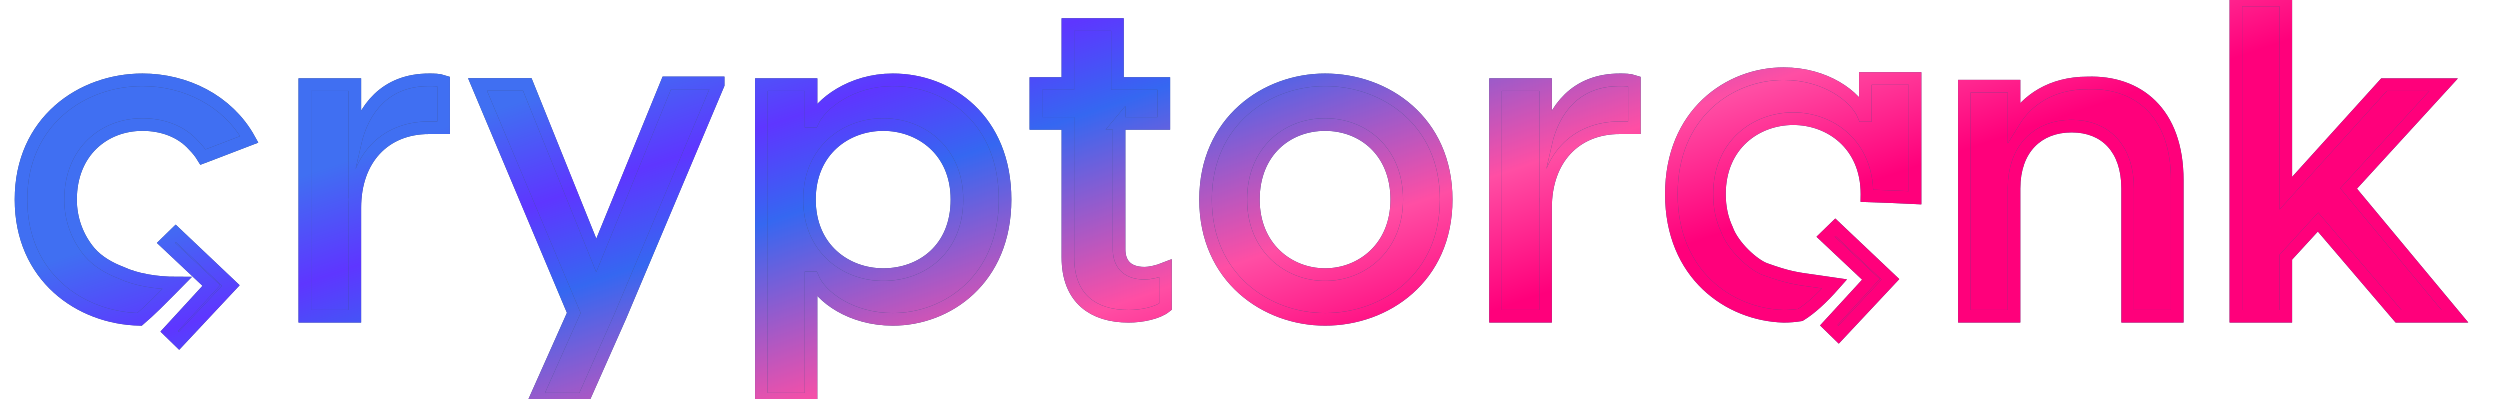 <?xml version="1.0" encoding="UTF-8"?> <svg xmlns="http://www.w3.org/2000/svg" width="238" height="38" viewBox="0 0 238 38" fill="none"><g clip-path="url(#clip0_42_319)"><path d="M42.232 7.752V12.16H40.85C36.547 12.16 33.781 15.202 33.781 19.765V30.106H29.017V8.056H33.781V13.684C34.55 10.338 36.702 7.6 40.85 7.6C41.311 7.6 41.772 7.6 42.232 7.752ZM68.369 8.044L59.055 30.093L55.542 38H50.961L54.626 29.788L45.463 8.042H50.198L56.764 24.313L63.483 7.892H68.369V8.044ZM95.682 19C95.682 26.6 90.186 30.4 84.996 30.4C81.028 30.4 78.129 28.272 77.366 26.448H77.211V38H72.482V8.056H77.213V11.552H77.366C78.129 9.88 81.028 7.6 84.996 7.6C90.339 7.6 95.682 11.4 95.682 19ZM91.102 19C91.102 14.288 87.591 11.856 84.082 11.856C80.571 11.856 77.06 14.288 77.06 19C77.06 23.712 80.571 26.144 84.082 26.144C87.744 26.144 91.102 23.712 91.102 19ZM106.536 11.745V23.735C106.536 24.949 107.146 26.011 108.973 26.011C109.43 26.011 110.191 25.859 110.952 25.555V29.198C110.191 29.804 108.667 30.108 107.45 30.108C104.099 30.108 101.664 28.439 101.664 24.494V11.745H98.615V7.954H101.662V2.339H106.381V7.952H110.798V11.747H106.534L106.536 11.745ZM114.769 19C114.769 11.552 120.535 7.6 126.146 7.6C131.911 7.6 137.677 11.552 137.677 19C137.677 26.448 131.911 30.4 126.146 30.4C120.535 30.4 114.769 26.448 114.769 19ZM132.973 19C132.973 14.44 129.787 11.856 126.147 11.856C122.506 11.856 119.322 14.44 119.322 19C119.322 23.56 122.657 26.144 126.147 26.144C129.636 26.144 132.973 23.56 132.973 19ZM155.591 7.752V12.16H154.207C149.904 12.16 147.137 15.202 147.137 19.765V30.106H142.375V8.056H147.139V13.684C147.907 10.338 150.057 7.6 154.207 7.6C154.668 7.6 155.129 7.6 155.591 7.752ZM207.275 17.176V30.106H202.553V17.938C202.553 14.134 200.42 12.005 197.22 12.005C194.02 12.005 191.735 14.134 191.735 17.938V30.106H187.012V8.201H191.735V11.549C192.955 9.571 195.239 7.897 198.743 7.897C203.467 7.745 207.275 10.635 207.275 17.176ZM220.675 21.137L217.609 24.482V30.108H212.855V0H217.609V18.399L226.961 8.059H232.634L223.587 17.943L233.706 30.108H228.341L220.675 21.137ZM182.314 18.826V7.474H177.583V10.992H177.43C176.667 9.156 173.766 7.016 169.8 7.016C164.61 7.016 159.114 10.839 159.114 18.485C159.114 26.132 164.608 29.954 169.798 30.108C170.35 30.108 170.881 30.063 171.387 29.982C172.343 29.393 173.398 28.452 174.658 27.023C173.907 26.909 173.3 26.828 172.785 26.757C170.972 26.512 170.226 26.41 168.045 25.629C166.935 25.232 164.972 23.467 164.385 21.808C163.946 20.867 163.692 19.76 163.692 18.485C163.692 13.744 167.203 11.298 170.714 11.298C174.225 11.298 177.736 13.744 177.736 18.483L177.734 18.636C179.456 18.694 181.066 18.765 182.314 18.826Z" fill="#3C5081"></path><path d="M42.232 7.752V12.16H40.85C36.547 12.16 33.781 15.202 33.781 19.765V30.106H29.017V8.056H33.781V13.684C34.55 10.338 36.702 7.6 40.85 7.6C41.311 7.6 41.772 7.6 42.232 7.752ZM68.369 8.044L59.055 30.093L55.542 38H50.961L54.626 29.788L45.463 8.042H50.198L56.764 24.313L63.483 7.892H68.369V8.044ZM95.682 19C95.682 26.6 90.186 30.4 84.996 30.4C81.028 30.4 78.129 28.272 77.366 26.448H77.211V38H72.482V8.056H77.213V11.552H77.366C78.129 9.88 81.028 7.6 84.996 7.6C90.339 7.6 95.682 11.4 95.682 19ZM91.102 19C91.102 14.288 87.591 11.856 84.082 11.856C80.571 11.856 77.06 14.288 77.06 19C77.06 23.712 80.571 26.144 84.082 26.144C87.744 26.144 91.102 23.712 91.102 19ZM106.536 11.745V23.735C106.536 24.949 107.146 26.011 108.973 26.011C109.43 26.011 110.191 25.859 110.952 25.555V29.198C110.191 29.804 108.667 30.108 107.45 30.108C104.099 30.108 101.664 28.439 101.664 24.494V11.745H98.615V7.954H101.662V2.339H106.381V7.952H110.798V11.747H106.534L106.536 11.745ZM114.769 19C114.769 11.552 120.535 7.6 126.146 7.6C131.911 7.6 137.677 11.552 137.677 19C137.677 26.448 131.911 30.4 126.146 30.4C120.535 30.4 114.769 26.448 114.769 19ZM132.973 19C132.973 14.44 129.787 11.856 126.147 11.856C122.506 11.856 119.322 14.44 119.322 19C119.322 23.56 122.657 26.144 126.147 26.144C129.636 26.144 132.973 23.56 132.973 19ZM155.591 7.752V12.16H154.207C149.904 12.16 147.137 15.202 147.137 19.765V30.106H142.375V8.056H147.139V13.684C147.907 10.338 150.057 7.6 154.207 7.6C154.668 7.6 155.129 7.6 155.591 7.752ZM207.275 17.176V30.106H202.553V17.938C202.553 14.134 200.42 12.005 197.22 12.005C194.02 12.005 191.735 14.134 191.735 17.938V30.106H187.012V8.201H191.735V11.549C192.955 9.571 195.239 7.897 198.743 7.897C203.467 7.745 207.275 10.635 207.275 17.176ZM220.675 21.137L217.609 24.482V30.108H212.855V0H217.609V18.399L226.961 8.059H232.634L223.587 17.943L233.706 30.108H228.341L220.675 21.137ZM182.314 18.826V7.474H177.583V10.992H177.43C176.667 9.156 173.766 7.016 169.8 7.016C164.61 7.016 159.114 10.839 159.114 18.485C159.114 26.132 164.608 29.954 169.798 30.108C170.35 30.108 170.881 30.063 171.387 29.982C172.343 29.393 173.398 28.452 174.658 27.023C173.907 26.909 173.3 26.828 172.785 26.757C170.972 26.512 170.226 26.41 168.045 25.629C166.935 25.232 164.972 23.467 164.385 21.808C163.946 20.867 163.692 19.76 163.692 18.485C163.692 13.744 167.203 11.298 170.714 11.298C174.225 11.298 177.736 13.744 177.736 18.483L177.734 18.636C179.456 18.694 181.066 18.765 182.314 18.826Z" fill="url(#paint0_linear_42_319)"></path><path d="M175.031 31.86L174.106 30.958L178.114 26.595L173.797 22.532L174.723 21.631L179.965 26.595L175.031 31.86Z" fill="#3C5081"></path><path d="M175.031 31.86L174.106 30.958L178.114 26.595L173.797 22.532L174.723 21.631L179.965 26.595L175.031 31.86Z" fill="url(#paint1_linear_42_319)"></path><path d="M11.524 25.961C10.448 25.55 9.336 24.933 8.542 24.018C7.358 22.618 6.711 20.839 6.717 19.002C6.717 14.442 9.914 11.856 13.564 11.856C15.391 11.856 17.216 12.464 18.434 13.832C18.795 14.195 19.087 14.569 19.321 14.951L20.177 14.627C21.363 14.178 22.547 13.727 23.732 13.267C21.67 9.541 17.618 7.6 13.564 7.6C7.783 7.6 2 11.552 2 19C2 26.329 7.596 30.274 13.282 30.4C14.279 29.554 15.413 28.405 16.259 27.547L16.845 26.952C14.886 26.952 12.926 26.622 11.524 25.961Z" fill="#3C5081"></path><path d="M11.524 25.961C10.448 25.55 9.336 24.933 8.542 24.018C7.358 22.618 6.711 20.839 6.717 19.002C6.717 14.442 9.914 11.856 13.564 11.856C15.391 11.856 17.216 12.464 18.434 13.832C18.795 14.195 19.087 14.569 19.321 14.951L20.177 14.627C21.363 14.178 22.547 13.727 23.732 13.267C21.67 9.541 17.618 7.6 13.564 7.6C7.783 7.6 2 11.552 2 19C2 26.329 7.596 30.274 13.282 30.4C14.279 29.554 15.413 28.405 16.259 27.547L16.845 26.952C14.886 26.952 12.926 26.622 11.524 25.961Z" fill="url(#paint2_linear_42_319)"></path><path d="M17.037 32.445L16.111 31.544L20.12 27.18L15.803 23.118L16.728 22.215L21.969 27.18L17.037 32.445Z" fill="#3C5081"></path><path d="M17.037 32.445L16.111 31.544L20.12 27.18L15.803 23.118L16.728 22.215L21.969 27.18L17.037 32.445Z" fill="url(#paint3_linear_42_319)"></path><path d="M42.232 7.752V12.16H40.85C36.547 12.16 33.781 15.202 33.781 19.765V30.106H29.017V8.056H33.781V13.684C34.55 10.338 36.702 7.6 40.85 7.6C41.311 7.6 41.772 7.6 42.232 7.752ZM68.369 8.044L59.055 30.093L55.542 38H50.961L54.626 29.788L45.463 8.042H50.198L56.764 24.313L63.483 7.892H68.369V8.044ZM95.682 19C95.682 26.6 90.186 30.4 84.996 30.4C81.028 30.4 78.129 28.272 77.366 26.448H77.211V38H72.482V8.056H77.213V11.552H77.366C78.129 9.88 81.028 7.6 84.996 7.6C90.339 7.6 95.682 11.4 95.682 19ZM91.102 19C91.102 14.288 87.591 11.856 84.082 11.856C80.571 11.856 77.06 14.288 77.06 19C77.06 23.712 80.571 26.144 84.082 26.144C87.744 26.144 91.102 23.712 91.102 19ZM106.536 11.745V23.735C106.536 24.949 107.146 26.011 108.973 26.011C109.43 26.011 110.191 25.859 110.952 25.555V29.198C110.191 29.804 108.667 30.108 107.45 30.108C104.099 30.108 101.664 28.439 101.664 24.494V11.745H98.615V7.954H101.662V2.339H106.381V7.952H110.798V11.747H106.534L106.536 11.745ZM114.769 19C114.769 11.552 120.535 7.6 126.146 7.6C131.911 7.6 137.677 11.552 137.677 19C137.677 26.448 131.911 30.4 126.146 30.4C120.535 30.4 114.769 26.448 114.769 19ZM132.973 19C132.973 14.44 129.787 11.856 126.147 11.856C122.506 11.856 119.322 14.44 119.322 19C119.322 23.56 122.657 26.144 126.147 26.144C129.636 26.144 132.973 23.56 132.973 19ZM155.591 7.752V12.16H154.207C149.904 12.16 147.137 15.202 147.137 19.765V30.106H142.375V8.056H147.139V13.684C147.907 10.338 150.057 7.6 154.207 7.6C154.668 7.6 155.129 7.6 155.591 7.752ZM207.275 17.176V30.106H202.553V17.938C202.553 14.134 200.42 12.005 197.22 12.005C194.02 12.005 191.735 14.134 191.735 17.938V30.106H187.012V8.201H191.735V11.549C192.955 9.571 195.239 7.897 198.743 7.897C203.467 7.745 207.275 10.635 207.275 17.176ZM220.675 21.137L217.609 24.482V30.108H212.855V0H217.609V18.399L226.961 8.059H232.634L223.587 17.943L233.706 30.108H228.341L220.675 21.137ZM182.314 18.826V7.474H177.583V10.992H177.43C176.667 9.156 173.766 7.016 169.8 7.016C164.61 7.016 159.114 10.839 159.114 18.485C159.114 26.132 164.608 29.954 169.798 30.108C170.35 30.108 170.881 30.063 171.387 29.982C172.343 29.393 173.398 28.452 174.658 27.023C173.907 26.909 173.3 26.828 172.785 26.757C170.972 26.512 170.226 26.41 168.045 25.629C166.935 25.232 164.972 23.467 164.385 21.808C163.946 20.867 163.692 19.76 163.692 18.485C163.692 13.744 167.203 11.298 170.714 11.298C174.225 11.298 177.736 13.744 177.736 18.483L177.734 18.636C179.456 18.694 181.066 18.765 182.314 18.826Z" stroke="#3C5081" stroke-width="1.196" stroke-miterlimit="10"></path><path d="M42.232 7.752V12.16H40.85C36.547 12.16 33.781 15.202 33.781 19.765V30.106H29.017V8.056H33.781V13.684C34.55 10.338 36.702 7.6 40.85 7.6C41.311 7.6 41.772 7.6 42.232 7.752ZM68.369 8.044L59.055 30.093L55.542 38H50.961L54.626 29.788L45.463 8.042H50.198L56.764 24.313L63.483 7.892H68.369V8.044ZM95.682 19C95.682 26.6 90.186 30.4 84.996 30.4C81.028 30.4 78.129 28.272 77.366 26.448H77.211V38H72.482V8.056H77.213V11.552H77.366C78.129 9.88 81.028 7.6 84.996 7.6C90.339 7.6 95.682 11.4 95.682 19ZM91.102 19C91.102 14.288 87.591 11.856 84.082 11.856C80.571 11.856 77.06 14.288 77.06 19C77.06 23.712 80.571 26.144 84.082 26.144C87.744 26.144 91.102 23.712 91.102 19ZM106.536 11.745V23.735C106.536 24.949 107.146 26.011 108.973 26.011C109.43 26.011 110.191 25.859 110.952 25.555V29.198C110.191 29.804 108.667 30.108 107.45 30.108C104.099 30.108 101.664 28.439 101.664 24.494V11.745H98.615V7.954H101.662V2.339H106.381V7.952H110.798V11.747H106.534L106.536 11.745ZM114.769 19C114.769 11.552 120.535 7.6 126.146 7.6C131.911 7.6 137.677 11.552 137.677 19C137.677 26.448 131.911 30.4 126.146 30.4C120.535 30.4 114.769 26.448 114.769 19ZM132.973 19C132.973 14.44 129.787 11.856 126.147 11.856C122.506 11.856 119.322 14.44 119.322 19C119.322 23.56 122.657 26.144 126.147 26.144C129.636 26.144 132.973 23.56 132.973 19ZM155.591 7.752V12.16H154.207C149.904 12.16 147.137 15.202 147.137 19.765V30.106H142.375V8.056H147.139V13.684C147.907 10.338 150.057 7.6 154.207 7.6C154.668 7.6 155.129 7.6 155.591 7.752ZM207.275 17.176V30.106H202.553V17.938C202.553 14.134 200.42 12.005 197.22 12.005C194.02 12.005 191.735 14.134 191.735 17.938V30.106H187.012V8.201H191.735V11.549C192.955 9.571 195.239 7.897 198.743 7.897C203.467 7.745 207.275 10.635 207.275 17.176ZM220.675 21.137L217.609 24.482V30.108H212.855V0H217.609V18.399L226.961 8.059H232.634L223.587 17.943L233.706 30.108H228.341L220.675 21.137ZM182.314 18.826V7.474H177.583V10.992H177.43C176.667 9.156 173.766 7.016 169.8 7.016C164.61 7.016 159.114 10.839 159.114 18.485C159.114 26.132 164.608 29.954 169.798 30.108C170.35 30.108 170.881 30.063 171.387 29.982C172.343 29.393 173.398 28.452 174.658 27.023C173.907 26.909 173.3 26.828 172.785 26.757C170.972 26.512 170.226 26.41 168.045 25.629C166.935 25.232 164.972 23.467 164.385 21.808C163.946 20.867 163.692 19.76 163.692 18.485C163.692 13.744 167.203 11.298 170.714 11.298C174.225 11.298 177.736 13.744 177.736 18.483L177.734 18.636C179.456 18.694 181.066 18.765 182.314 18.826Z" stroke="url(#paint4_linear_42_319)" stroke-width="1.196" stroke-miterlimit="10"></path><path d="M175.031 31.86L174.106 30.958L178.114 26.595L173.797 22.532L174.723 21.631L179.965 26.595L175.031 31.86Z" stroke="#3C5081" stroke-width="1.196" stroke-miterlimit="10"></path><path d="M175.031 31.86L174.106 30.958L178.114 26.595L173.797 22.532L174.723 21.631L179.965 26.595L175.031 31.86Z" stroke="url(#paint5_linear_42_319)" stroke-width="1.196" stroke-miterlimit="10"></path><path d="M11.524 25.961C10.448 25.55 9.336 24.933 8.542 24.018C7.358 22.618 6.711 20.839 6.717 19.002C6.717 14.442 9.914 11.856 13.564 11.856C15.391 11.856 17.216 12.464 18.434 13.832C18.795 14.195 19.087 14.569 19.321 14.951L20.177 14.627C21.363 14.178 22.547 13.727 23.732 13.267C21.67 9.541 17.618 7.6 13.564 7.6C7.783 7.6 2 11.552 2 19C2 26.329 7.596 30.274 13.282 30.4C14.279 29.554 15.413 28.405 16.259 27.547L16.845 26.952C14.886 26.952 12.926 26.622 11.524 25.961Z" stroke="#3C5081" stroke-width="1.196" stroke-miterlimit="10"></path><path d="M11.524 25.961C10.448 25.55 9.336 24.933 8.542 24.018C7.358 22.618 6.711 20.839 6.717 19.002C6.717 14.442 9.914 11.856 13.564 11.856C15.391 11.856 17.216 12.464 18.434 13.832C18.795 14.195 19.087 14.569 19.321 14.951L20.177 14.627C21.363 14.178 22.547 13.727 23.732 13.267C21.67 9.541 17.618 7.6 13.564 7.6C7.783 7.6 2 11.552 2 19C2 26.329 7.596 30.274 13.282 30.4C14.279 29.554 15.413 28.405 16.259 27.547L16.845 26.952C14.886 26.952 12.926 26.622 11.524 25.961Z" stroke="url(#paint6_linear_42_319)" stroke-width="1.196" stroke-miterlimit="10"></path><path d="M17.037 32.445L16.111 31.544L20.12 27.18L15.803 23.118L16.728 22.215L21.969 27.18L17.037 32.445Z" stroke="#3C5081" stroke-width="1.196" stroke-miterlimit="10"></path><path d="M17.037 32.445L16.111 31.544L20.12 27.18L15.803 23.118L16.728 22.215L21.969 27.18L17.037 32.445Z" stroke="url(#paint7_linear_42_319)" stroke-width="1.196" stroke-miterlimit="10"></path></g><defs><linearGradient id="paint0_linear_42_319" x1="-1.041" y1="19" x2="18.66" y2="76.853" gradientUnits="userSpaceOnUse"><stop offset="0.122" stop-color="#406FF2"></stop><stop offset="0.282" stop-color="#5E36FF"></stop><stop offset="0.424" stop-color="#3567F1"></stop><stop offset="0.721" stop-color="#FF4EA4"></stop><stop offset="0.919" stop-color="#FF007B"></stop></linearGradient><linearGradient id="paint1_linear_42_319" x1="-1.041" y1="19" x2="18.66" y2="76.853" gradientUnits="userSpaceOnUse"><stop offset="0.122" stop-color="#406FF2"></stop><stop offset="0.282" stop-color="#5E36FF"></stop><stop offset="0.424" stop-color="#3567F1"></stop><stop offset="0.721" stop-color="#FF4EA4"></stop><stop offset="0.919" stop-color="#FF007B"></stop></linearGradient><linearGradient id="paint2_linear_42_319" x1="-1.041" y1="19" x2="18.66" y2="76.853" gradientUnits="userSpaceOnUse"><stop offset="0.122" stop-color="#406FF2"></stop><stop offset="0.282" stop-color="#5E36FF"></stop><stop offset="0.424" stop-color="#3567F1"></stop><stop offset="0.721" stop-color="#FF4EA4"></stop><stop offset="0.919" stop-color="#FF007B"></stop></linearGradient><linearGradient id="paint3_linear_42_319" x1="-1.041" y1="19" x2="18.66" y2="76.853" gradientUnits="userSpaceOnUse"><stop offset="0.122" stop-color="#406FF2"></stop><stop offset="0.282" stop-color="#5E36FF"></stop><stop offset="0.424" stop-color="#3567F1"></stop><stop offset="0.721" stop-color="#FF4EA4"></stop><stop offset="0.919" stop-color="#FF007B"></stop></linearGradient><linearGradient id="paint4_linear_42_319" x1="-1.041" y1="19" x2="18.66" y2="76.853" gradientUnits="userSpaceOnUse"><stop offset="0.122" stop-color="#406FF2"></stop><stop offset="0.282" stop-color="#5E36FF"></stop><stop offset="0.424" stop-color="#3567F1"></stop><stop offset="0.721" stop-color="#FF4EA4"></stop><stop offset="0.919" stop-color="#FF007B"></stop></linearGradient><linearGradient id="paint5_linear_42_319" x1="-1.041" y1="19" x2="18.66" y2="76.853" gradientUnits="userSpaceOnUse"><stop offset="0.122" stop-color="#406FF2"></stop><stop offset="0.282" stop-color="#5E36FF"></stop><stop offset="0.424" stop-color="#3567F1"></stop><stop offset="0.721" stop-color="#FF4EA4"></stop><stop offset="0.919" stop-color="#FF007B"></stop></linearGradient><linearGradient id="paint6_linear_42_319" x1="-1.041" y1="19" x2="18.66" y2="76.853" gradientUnits="userSpaceOnUse"><stop offset="0.122" stop-color="#406FF2"></stop><stop offset="0.282" stop-color="#5E36FF"></stop><stop offset="0.424" stop-color="#3567F1"></stop><stop offset="0.721" stop-color="#FF4EA4"></stop><stop offset="0.919" stop-color="#FF007B"></stop></linearGradient><linearGradient id="paint7_linear_42_319" x1="-1.041" y1="19" x2="18.66" y2="76.853" gradientUnits="userSpaceOnUse"><stop offset="0.122" stop-color="#406FF2"></stop><stop offset="0.282" stop-color="#5E36FF"></stop><stop offset="0.424" stop-color="#3567F1"></stop><stop offset="0.721" stop-color="#FF4EA4"></stop><stop offset="0.919" stop-color="#FF007B"></stop></linearGradient><clipPath id="clip0_42_319"><rect width="238" height="38" fill="white"></rect></clipPath></defs></svg> 